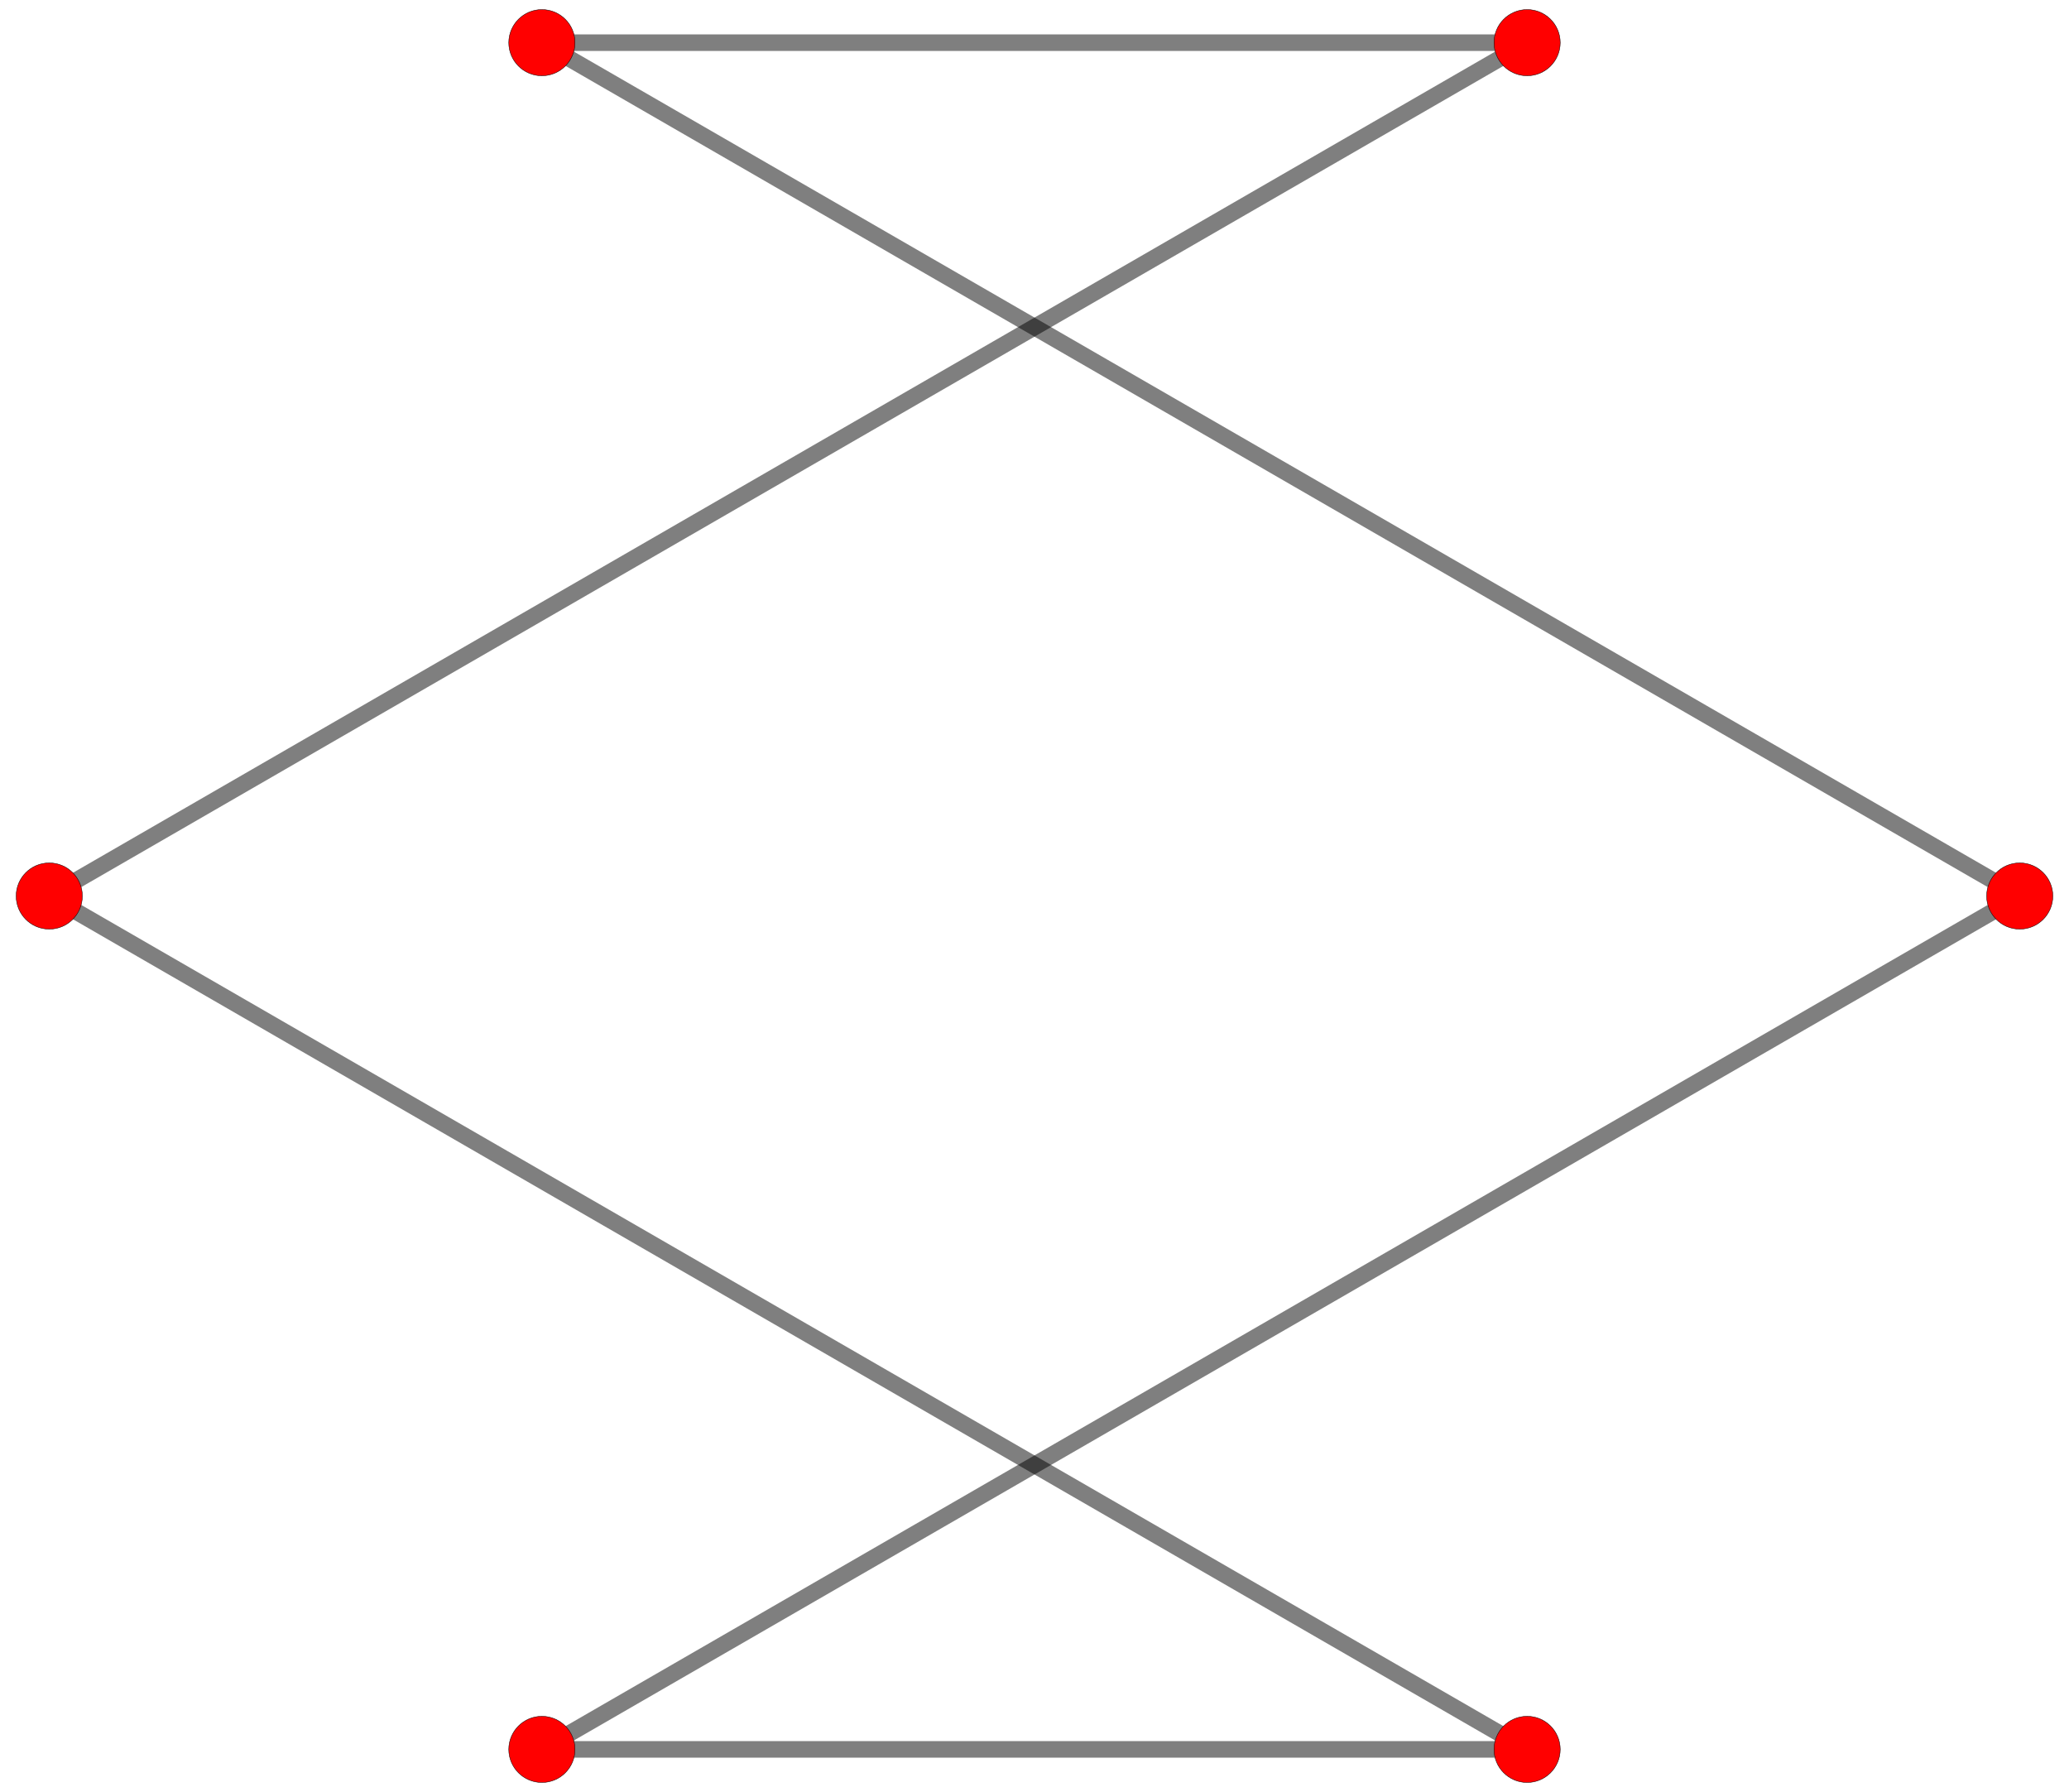 <?xml version="1.0" encoding="UTF-8" standalone="no"?>
<svg xmlns="http://www.w3.org/2000/svg" version="1.0" width="1000.0" height="866.025" id="C:\tom\crossed_hexagon2.svg">
<!-- X Coordinate transform: fx(x)=(x+0.9092021)*678.621-->
<!-- Y Coordinate transform: fy(y)=(0.39899698-y)*678.621 -->
<!-- Flac geometry view -->
<g style="stroke:#000000;stroke-width:8.0;stroke-opacity:0.50;fill-opacity:0.0">
<!-- Group: <Default>-->
<polyline points=" 738.095,20.62 23.81,433.013" />
<polyline points=" 738.095,845.406 23.81,433.013" />
<polyline points=" 976.19,433.013 261.905,20.62" />
<polyline points=" 976.19,433.013 261.905,845.406" />
<polyline points=" 738.095,20.62 261.905,20.62" />
<polyline points=" 738.095,845.406 261.905,845.406" />
</g>
<g style="stroke:#000000;stroke-width:0.2;fill:#ff0000">
<circle cx="976.19" cy="433.013" r="16.0"/>
<circle cx="738.095" cy="20.62" r="16.0"/>
<circle cx="261.905" cy="20.62" r="16.0"/>
<circle cx="23.81" cy="433.013" r="16.0"/>
<circle cx="261.905" cy="845.406" r="16.0"/>
<circle cx="738.095" cy="845.406" r="16.0"/>
</g>
</svg>
